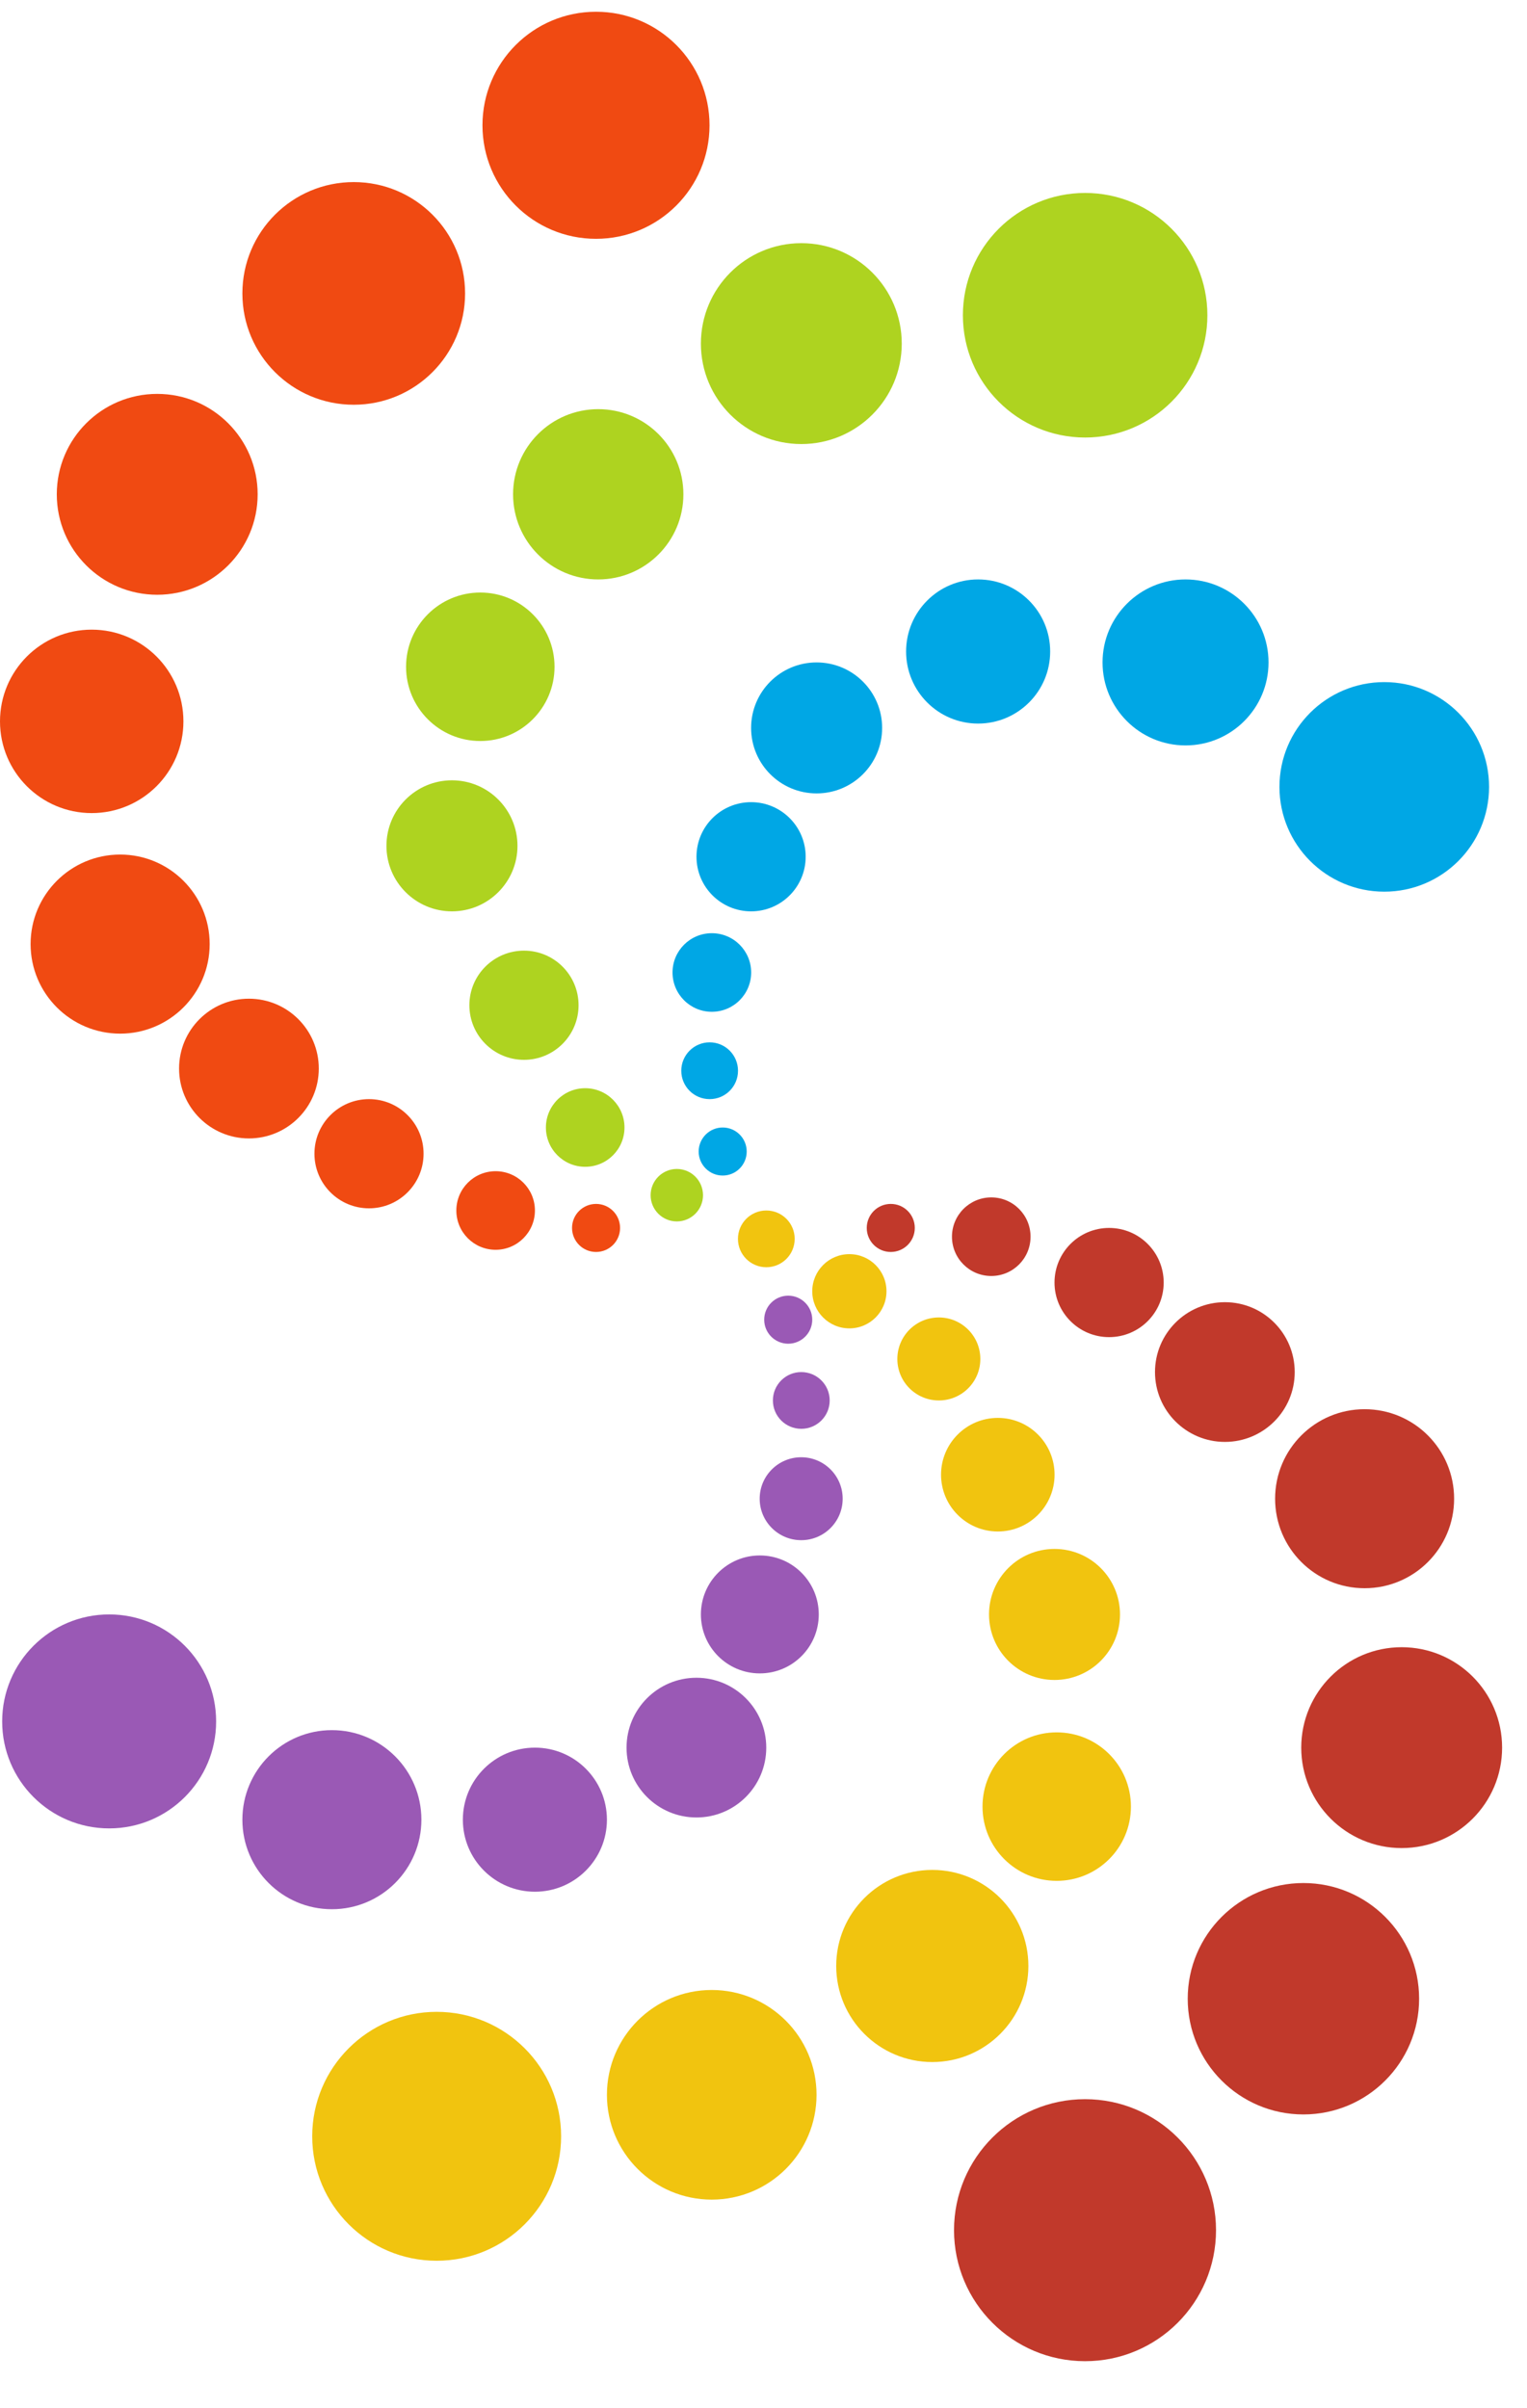 <svg width="26" height="41" viewBox="0 0 26 41" fill="none" xmlns="http://www.w3.org/2000/svg">
<path d="M18.475 40.2C19.706 40.2 20.705 39.201 20.705 37.969C20.705 36.738 19.706 35.739 18.475 35.739C17.243 35.739 16.244 36.738 16.244 37.969C16.244 39.201 17.243 40.2 18.475 40.2Z" fill="#C1392B"/>
<path d="M22.193 35.999C23.281 35.999 24.163 35.117 24.163 34.029C24.163 32.941 23.281 32.059 22.193 32.059C21.105 32.059 20.223 32.941 20.223 34.029C20.223 35.117 21.105 35.999 22.193 35.999Z" fill="#C1392B"/>
<path d="M23.866 31.464C24.811 31.464 25.576 30.698 25.576 29.754C25.576 28.809 24.811 28.044 23.866 28.044C22.922 28.044 22.156 28.809 22.156 29.754C22.156 30.698 22.922 31.464 23.866 31.464Z" fill="#C1392B"/>
<path d="M23.235 27.04C24.077 27.04 24.759 26.358 24.759 25.516C24.759 24.674 24.077 23.992 23.235 23.992C22.393 23.992 21.711 24.674 21.711 25.516C21.711 26.358 22.393 27.04 23.235 27.04Z" fill="#C1392B"/>
<path d="M20.856 24.549C21.513 24.549 22.045 24.017 22.045 23.36C22.045 22.703 21.513 22.17 20.856 22.17C20.199 22.17 19.666 22.703 19.666 23.36C19.666 24.017 20.199 24.549 20.856 24.549Z" fill="#C1392B"/>
<path d="M18.884 22.765C19.398 22.765 19.814 22.349 19.814 21.836C19.814 21.322 19.398 20.906 18.884 20.906C18.371 20.906 17.955 21.322 17.955 21.836C17.955 22.349 18.371 22.765 18.884 22.765Z" fill="#C1392B"/>
<path d="M16.878 21.724C17.248 21.724 17.547 21.425 17.547 21.055C17.547 20.686 17.248 20.386 16.878 20.386C16.509 20.386 16.209 20.686 16.209 21.055C16.209 21.425 16.509 21.724 16.878 21.724Z" fill="#C1392B"/>
<path d="M15.167 21.315C15.393 21.315 15.576 21.132 15.576 20.906C15.576 20.68 15.393 20.497 15.167 20.497C14.941 20.497 14.758 20.68 14.758 20.906C14.758 21.132 14.941 21.315 15.167 21.315Z" fill="#C1392B"/>
<path d="M18.476 7.449C19.626 7.449 20.558 6.517 20.558 5.367C20.558 4.217 19.626 3.285 18.476 3.285C17.327 3.285 16.395 4.217 16.395 5.367C16.395 6.517 17.327 7.449 18.476 7.449Z" fill="#AED320"/>
<path d="M13.644 7.56C14.588 7.56 15.354 6.795 15.354 5.85C15.354 4.906 14.588 4.14 13.644 4.14C12.699 4.14 11.934 4.906 11.934 5.85C11.934 6.795 12.699 7.56 13.644 7.56Z" fill="#AED320"/>
<path d="M10.186 9.865C10.987 9.865 11.636 9.216 11.636 8.416C11.636 7.615 10.987 6.966 10.186 6.966C9.385 6.966 8.736 7.615 8.736 8.416C8.736 9.216 9.385 9.865 10.186 9.865Z" fill="#AED320"/>
<path d="M8.178 12.616C8.876 12.616 9.442 12.05 9.442 11.352C9.442 10.654 8.876 10.088 8.178 10.088C7.48 10.088 6.914 10.654 6.914 11.352C6.914 12.05 7.48 12.616 8.178 12.616Z" fill="#AED320"/>
<path d="M7.695 15.516C8.311 15.516 8.811 15.017 8.811 14.401C8.811 13.785 8.311 13.285 7.695 13.285C7.079 13.285 6.58 13.785 6.58 14.401C6.58 15.017 7.079 15.516 7.695 15.516Z" fill="#AED320"/>
<path d="M8.922 18.044C9.435 18.044 9.851 17.628 9.851 17.114C9.851 16.601 9.435 16.185 8.922 16.185C8.408 16.185 7.992 16.601 7.992 17.114C7.992 17.628 8.408 18.044 8.922 18.044Z" fill="#AED320"/>
<path d="M9.964 19.865C10.334 19.865 10.633 19.566 10.633 19.196C10.633 18.827 10.334 18.527 9.964 18.527C9.595 18.527 9.295 18.827 9.295 19.196C9.295 19.566 9.595 19.865 9.964 19.865Z" fill="#AED320"/>
<path d="M11.524 20.795C11.771 20.795 11.97 20.595 11.97 20.349C11.97 20.102 11.771 19.902 11.524 19.902C11.278 19.902 11.078 20.102 11.078 20.349C11.078 20.595 11.278 20.795 11.524 20.795Z" fill="#AED320"/>
<path d="M10.148 4.066C11.216 4.066 12.081 3.201 12.081 2.133C12.081 1.065 11.216 0.2 10.148 0.2C9.08 0.2 8.215 1.065 8.215 2.133C8.215 3.201 9.08 4.066 10.148 4.066Z" fill="#F04A12"/>
<path d="M6.023 6.891C7.07 6.891 7.919 6.043 7.919 4.996C7.919 3.948 7.07 3.1 6.023 3.1C4.976 3.1 4.127 3.948 4.127 4.996C4.127 6.043 4.976 6.891 6.023 6.891Z" fill="#F04A12"/>
<path d="M2.677 10.126C3.621 10.126 4.387 9.36 4.387 8.416C4.387 7.471 3.621 6.706 2.677 6.706C1.732 6.706 0.967 7.471 0.967 8.416C0.967 9.36 1.732 10.126 2.677 10.126Z" fill="#F04A12"/>
<path d="M1.561 13.843C2.424 13.843 3.123 13.144 3.123 12.282C3.123 11.419 2.424 10.72 1.561 10.72C0.699 10.72 0 11.419 0 12.282C0 13.144 0.699 13.843 1.561 13.843Z" fill="#F04A12"/>
<path d="M2.046 17.598C2.887 17.598 3.57 16.915 3.57 16.073C3.57 15.232 2.887 14.549 2.046 14.549C1.204 14.549 0.521 15.232 0.521 16.073C0.521 16.915 1.204 17.598 2.046 17.598Z" fill="#F04A12"/>
<path d="M4.238 19.382C4.895 19.382 5.428 18.849 5.428 18.192C5.428 17.535 4.895 17.003 4.238 17.003C3.581 17.003 3.049 17.535 3.049 18.192C3.049 18.849 3.581 19.382 4.238 19.382Z" fill="#F04A12"/>
<path d="M6.283 20.572C6.796 20.572 7.212 20.156 7.212 19.642C7.212 19.129 6.796 18.713 6.283 18.713C5.77 18.713 5.354 19.129 5.354 19.642C5.354 20.156 5.77 20.572 6.283 20.572Z" fill="#F04A12"/>
<path d="M8.439 21.278C8.808 21.278 9.108 20.978 9.108 20.609C9.108 20.239 8.808 19.94 8.439 19.94C8.069 19.94 7.77 20.239 7.77 20.609C7.77 20.978 8.069 21.278 8.439 21.278Z" fill="#F04A12"/>
<path d="M10.149 21.315C10.375 21.315 10.558 21.132 10.558 20.906C10.558 20.68 10.375 20.497 10.149 20.497C9.923 20.497 9.74 20.68 9.74 20.906C9.74 21.132 9.923 21.315 10.149 21.315Z" fill="#F04A12"/>
<path d="M20.186 12.691C20.966 12.691 21.599 12.058 21.599 11.278C21.599 10.498 20.966 9.865 20.186 9.865C19.406 9.865 18.773 10.498 18.773 11.278C18.773 12.058 19.406 12.691 20.186 12.691Z" fill="#00A7E5"/>
<path d="M23.57 15.181C24.555 15.181 25.354 14.382 25.354 13.397C25.354 12.411 24.555 11.613 23.57 11.613C22.584 11.613 21.785 12.411 21.785 13.397C21.785 14.382 22.584 15.181 23.57 15.181Z" fill="#00A7E5"/>
<path d="M16.654 12.319C17.332 12.319 17.881 11.77 17.881 11.092C17.881 10.415 17.332 9.865 16.654 9.865C15.977 9.865 15.428 10.415 15.428 11.092C15.428 11.77 15.977 12.319 16.654 12.319Z" fill="#00A7E5"/>
<path d="M13.904 13.508C14.52 13.508 15.02 13.009 15.02 12.393C15.02 11.777 14.52 11.278 13.904 11.278C13.288 11.278 12.789 11.777 12.789 12.393C12.789 13.009 13.288 13.508 13.904 13.508Z" fill="#00A7E5"/>
<path d="M12.789 15.516C13.302 15.516 13.718 15.1 13.718 14.586C13.718 14.073 13.302 13.657 12.789 13.657C12.275 13.657 11.859 14.073 11.859 14.586C11.859 15.1 12.275 15.516 12.789 15.516Z" fill="#00A7E5"/>
<path d="M12.12 17.226C12.49 17.226 12.79 16.926 12.79 16.557C12.79 16.187 12.49 15.888 12.12 15.888C11.751 15.888 11.451 16.187 11.451 16.557C11.451 16.926 11.751 17.226 12.12 17.226Z" fill="#00A7E5"/>
<path d="M12.083 18.713C12.35 18.713 12.566 18.497 12.566 18.23C12.566 17.963 12.35 17.746 12.083 17.746C11.816 17.746 11.6 17.963 11.6 18.23C11.6 18.497 11.816 18.713 12.083 18.713Z" fill="#00A7E5"/>
<path d="M12.305 20.014C12.531 20.014 12.714 19.831 12.714 19.605C12.714 19.379 12.531 19.196 12.305 19.196C12.08 19.196 11.896 19.379 11.896 19.605C11.896 19.831 12.08 20.014 12.305 20.014Z" fill="#00A7E5"/>
<path d="M16.99 26.074C17.524 26.074 17.956 25.641 17.956 25.107C17.956 24.573 17.524 24.14 16.99 24.14C16.456 24.14 16.023 24.573 16.023 25.107C16.023 25.641 16.456 26.074 16.99 26.074Z" fill="#F1C40F"/>
<path d="M17.955 28.602C18.571 28.602 19.07 28.102 19.07 27.486C19.07 26.87 18.571 26.371 17.955 26.371C17.339 26.371 16.84 26.87 16.84 27.486C16.84 28.102 17.339 28.602 17.955 28.602Z" fill="#F1C40F"/>
<path d="M17.992 32.022C18.691 32.022 19.256 31.456 19.256 30.758C19.256 30.059 18.691 29.494 17.992 29.494C17.294 29.494 16.729 30.059 16.729 30.758C16.729 31.456 17.294 32.022 17.992 32.022Z" fill="#F1C40F"/>
<path d="M15.874 35.107C16.777 35.107 17.51 34.375 17.51 33.471C17.51 32.568 16.777 31.836 15.874 31.836C14.971 31.836 14.238 32.568 14.238 33.471C14.238 34.375 14.971 35.107 15.874 35.107Z" fill="#F1C40F"/>
<path d="M12.118 37.449C13.104 37.449 13.903 36.65 13.903 35.665C13.903 34.679 13.104 33.88 12.118 33.88C11.133 33.88 10.334 34.679 10.334 35.665C10.334 36.65 11.133 37.449 12.118 37.449Z" fill="#F1C40F"/>
<path d="M7.435 38.49C8.606 38.49 9.554 37.541 9.554 36.371C9.554 35.201 8.606 34.252 7.435 34.252C6.265 34.252 5.316 35.201 5.316 36.371C5.316 37.541 6.265 38.49 7.435 38.49Z" fill="#F1C40F"/>
<path d="M15.986 23.843C16.376 23.843 16.692 23.527 16.692 23.137C16.692 22.747 16.376 22.43 15.986 22.43C15.595 22.43 15.279 22.747 15.279 23.137C15.279 23.527 15.595 23.843 15.986 23.843Z" fill="#F1C40F"/>
<path d="M14.462 22.616C14.811 22.616 15.094 22.333 15.094 21.984C15.094 21.635 14.811 21.352 14.462 21.352C14.113 21.352 13.83 21.635 13.83 21.984C13.83 22.333 14.113 22.616 14.462 22.616Z" fill="#F1C40F"/>
<path d="M13.048 21.575C13.315 21.575 13.531 21.359 13.531 21.092C13.531 20.825 13.315 20.609 13.048 20.609C12.781 20.609 12.565 20.825 12.565 21.092C12.565 21.359 12.781 21.575 13.048 21.575Z" fill="#F1C40F"/>
<path d="M5.651 32.505C6.493 32.505 7.175 31.822 7.175 30.981C7.175 30.139 6.493 29.456 5.651 29.456C4.809 29.456 4.127 30.139 4.127 30.981C4.127 31.822 4.809 32.505 5.651 32.505Z" fill="#9A59B5"/>
<path d="M1.859 31.129C2.865 31.129 3.68 30.314 3.68 29.308C3.68 28.302 2.865 27.486 1.859 27.486C0.853 27.486 0.037 28.302 0.037 29.308C0.037 30.314 0.853 31.129 1.859 31.129Z" fill="#9A59B5"/>
<path d="M9.108 32.207C9.785 32.207 10.334 31.658 10.334 30.981C10.334 30.303 9.785 29.754 9.108 29.754C8.43 29.754 7.881 30.303 7.881 30.981C7.881 31.658 8.43 32.207 9.108 32.207Z" fill="#9A59B5"/>
<path d="M11.858 30.943C12.515 30.943 13.047 30.411 13.047 29.754C13.047 29.097 12.515 28.564 11.858 28.564C11.201 28.564 10.668 29.097 10.668 29.754C10.668 30.411 11.201 30.943 11.858 30.943Z" fill="#9A59B5"/>
<path d="M12.937 28.49C13.492 28.49 13.941 28.041 13.941 27.486C13.941 26.932 13.492 26.482 12.937 26.482C12.383 26.482 11.934 26.932 11.934 27.486C11.934 28.041 12.383 28.49 12.937 28.49Z" fill="#9A59B5"/>
<path d="M13.642 26.222C14.032 26.222 14.348 25.906 14.348 25.516C14.348 25.126 14.032 24.81 13.642 24.81C13.252 24.81 12.935 25.126 12.935 25.516C12.935 25.906 13.252 26.222 13.642 26.222Z" fill="#9A59B5"/>
<path d="M13.643 24.326C13.91 24.326 14.127 24.11 14.127 23.843C14.127 23.576 13.91 23.36 13.643 23.36C13.377 23.36 13.16 23.576 13.16 23.843C13.16 24.11 13.377 24.326 13.643 24.326Z" fill="#9A59B5"/>
<path d="M13.421 22.877C13.646 22.877 13.83 22.694 13.83 22.468C13.83 22.242 13.646 22.059 13.421 22.059C13.195 22.059 13.012 22.242 13.012 22.468C13.012 22.694 13.195 22.877 13.421 22.877Z" fill="#9A59B5"/>
</svg>

